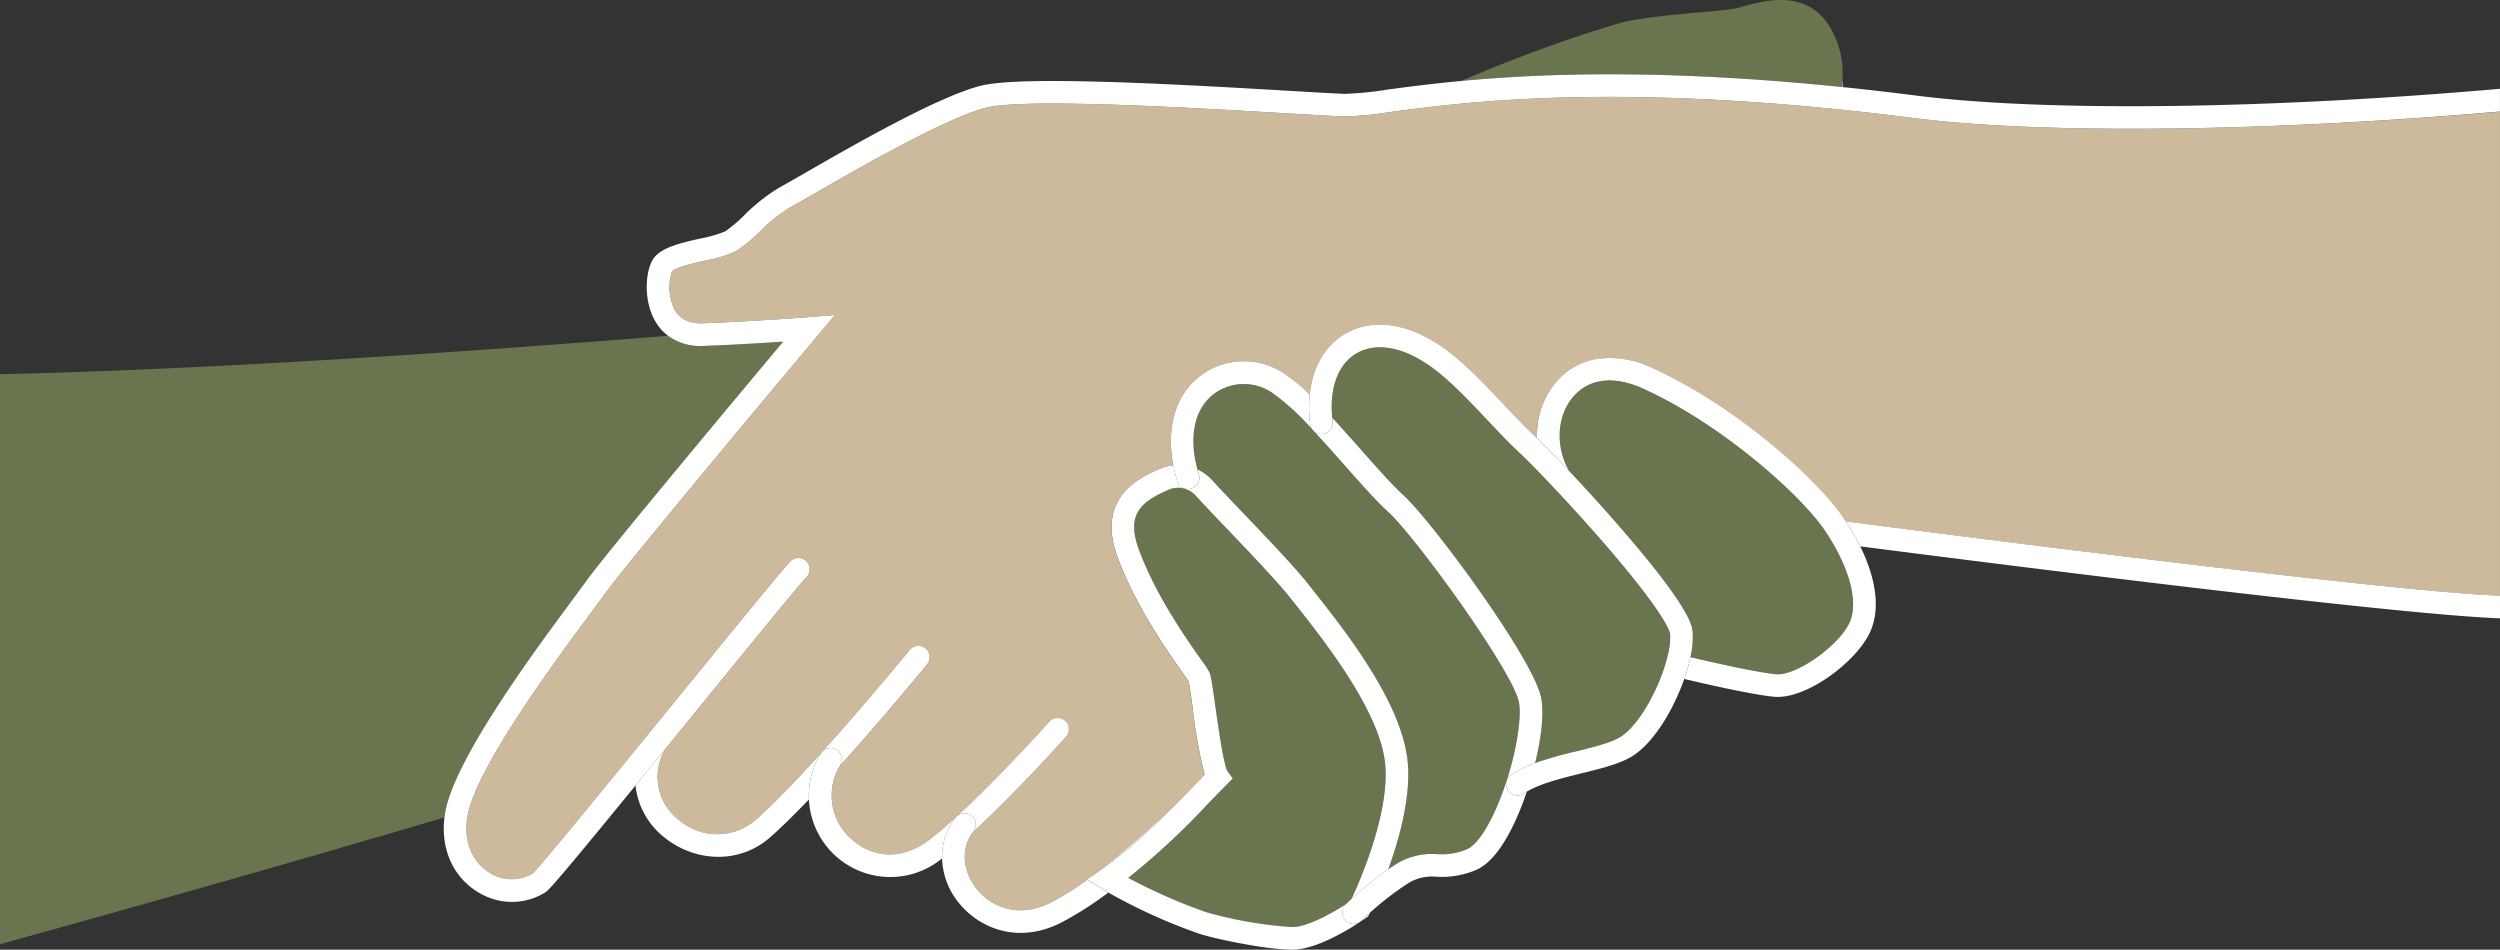 <?xml version="1.0" encoding="UTF-8"?> <svg xmlns="http://www.w3.org/2000/svg" width="100%" viewBox="0 0 390.084 148.178"><rect x="0" y="0" width="390.084" height="148.178" fill="#333333" stroke="none"/><g id="Ñëîé_3" data-name="Ñëîé 3" transform="translate(0 1185.786) rotate(-90)"><path id="Path_84" data-name="Path 84" d="M1728.007,1474.288c.419.013.849.01,1.288-.011-.44-.02-.866-.057-1.276-.105C1728.015,1474.211,1728.011,1474.249,1728.007,1474.288Z" transform="translate(-555.81 -1186.79)" fill="#fff"></path><path id="Path_85" data-name="Path 85" d="M1728.068,1229.025c.41.049.836.085,1.276.105a13.908,13.908,0,0,0,8.378-2.139c6.307-4.124,3.267-11.705,2.64-14.415-.553-2.391-1-13.439-2.348-18.328a226,226,0,0,0-9-24.586C1730.187,1182.174,1730.918,1201.2,1728.068,1229.025Z" transform="translate(-555.859 -941.643)" fill="#68754e"></path><path id="Path_86" data-name="Path 86" d="M1062.542,69.465c8.369,1.462,25.214,13.958,33.31,19.962,1.245.924,2.228,1.653,2.87,2.109,3.869,2.751,28.35,23.2,37.262,30.663-.216-3.246-.5-7.932-.669-12.393a8.537,8.537,0,0,1,1.584-5.573c-2.356-29.344-5.271-70.856-5.992-104.233h-88.945c5.922,21.387,12.919,46.168,19.789,69.349C1062.013,69.381,1062.277,69.418,1062.542,69.465Z" transform="translate(-3.505)" fill="#68754e"></path><path id="Path_87" data-name="Path 87" d="M1192.777,598.9c5.753-45.118,2.487-69.642.918-81.428a52.106,52.106,0,0,1-.694-7.1c.041-1.554.24-4.913.491-9.166.842-14.258,2.408-40.8.866-46.833-1.6-6.258-9.492-19.972-13.283-26.563-1.035-1.8-1.786-3.1-2.154-3.805a25.908,25.908,0,0,0-3.973-5,22.564,22.564,0,0,1-2.916-3.529,18.883,18.883,0,0,1-1.507-4.846c-.351-1.534-1.08-4.727-1.723-5.244a7.737,7.737,0,0,0-5.953.421c-1.509.858-2.2,2.294-2.125,4.4.292,7.806.949,16.327.955,16.412L1162,430.8l-3.219-2.7c-.357-.3-35.7-29.94-40.227-33.16-.67-.478-1.667-1.216-2.928-2.15-7.262-5.388-24.269-18-31.815-19.321-3.641-.637-6.872.548-8.64,3.17a6.456,6.456,0,0,0-.31,6.993c1.405,1.45,15.484,12.927,21.545,17.867l5.782,4.712c10.743,8.751,20.025,16.311,21.4,17.644a1.765,1.765,0,0,1-2.452,2.538c-1.273-1.228-11.395-9.474-21.183-17.448-1.869-1.522-3.762-3.063-5.634-4.591a8.5,8.5,0,0,0-11.149,2.149,9.208,9.208,0,0,0,.053,11.929c7.306,8.285,26.313,23.858,26.5,24.015a1.765,1.765,0,1,1-2.235,2.732c-.506-.414-8.347-6.838-15.884-13.636a9.033,9.033,0,0,0-11.411,1.875c-2.452,2.7-3.752,7.306-.042,12.134,5.5,7.162,18.248,18.553,18.376,18.667a1.765,1.765,0,0,1-2.349,2.634c-.43-.383-8.694-7.769-14.871-14.509-2.986-2.214-6.649-1.268-8.977.678-2.682,2.244-4.593,6.476-1.909,11.636a47.321,47.321,0,0,0,3.478,5.563l.045-.072,1.5,2.157a147.047,147.047,0,0,0,12.8,14.2c.666.647,1.348,1.308,2.025,1.972a77.548,77.548,0,0,1,10.461-1.867c1.669-.234,3.547-.5,4.1-.63.247-.155.832-.567,1.4-.968,3.368-2.376,10.377-7.321,17.968-10.115,3.783-1.393,6.956-1.232,9.432.476,2.191,1.512,3.44,3.945,4.372,6.126a7.149,7.149,0,0,1,.54,2.1c6.12-1.176,11.32.447,14.2,4.541a11.273,11.273,0,0,1-.178,13.175,25.209,25.209,0,0,1-2.964,3.565c4.1.422,7.367,2.215,9.264,5.189,2.517,3.946,2.12,9.167-1.087,14.327-2.178,3.627-6.018,7.254-9.731,10.762-1.8,1.7-3.5,3.3-4.9,4.808-.112.12-.235.25-.364.385.465-.011.931,0,1.4.032a12.716,12.716,0,0,1,7.54,3.084,10.646,10.646,0,0,1,3.439,6.3,14.973,14.973,0,0,1-1.442,8.622c-6,13.171-17.39,25.743-23.31,29.754q-.309.209-.616.41c-4.4,34.092-11.052,87.368-11.588,102.054h75.549C1190.691,655.411,1190.1,619.884,1192.777,598.9Z" transform="translate(-25.385 -300.528)" fill="#cdba9c"></path><path id="Path_88" data-name="Path 88" d="M1114.853,513.279a13.616,13.616,0,0,0-2.515,5.039,13.069,13.069,0,0,0-.417,2.928,12.148,12.148,0,0,0,3.1,8.493c1.557,1.766,3.6,3.824,5.854,5.982a12.287,12.287,0,0,1,7.184,1.881,1.765,1.765,0,0,1-1.872,2.993c-.045-.028-.09-.053-.135-.08,7.537,6.8,15.378,13.222,15.884,13.636a1.765,1.765,0,1,0,2.235-2.732c-.191-.156-19.2-15.729-26.5-24.015a9.207,9.207,0,0,1-.053-11.929,8.5,8.5,0,0,1,11.149-2.149l-.148-.121q-1.813-1.479-3.433-2.8l-2.136-1.745A11.917,11.917,0,0,0,1114.853,513.279Z" transform="translate(-59.822 -409.5)" fill="#fff"></path><path id="Path_89" data-name="Path 89" d="M1115.549,651.72a1.766,1.766,0,0,0-.56-2.432,12.288,12.288,0,0,0-7.184-1.881,12.705,12.705,0,0,0-9.209,20.774,9.993,9.993,0,0,1,6.359,2.11,1.765,1.765,0,0,1-2.158,2.794c-.037-.028-.074-.054-.112-.082,6.177,6.74,14.441,14.125,14.871,14.509a1.765,1.765,0,0,0,2.349-2.635c-.128-.114-12.874-11.5-18.376-18.667-3.709-4.827-2.41-9.433.042-12.134a9.033,9.033,0,0,1,11.411-1.875c.045.027.09.052.135.08A1.765,1.765,0,0,0,1115.549,651.72Z" transform="translate(-46.751 -521.185)" fill="#fff"></path><path id="Path_90" data-name="Path 90" d="M1201.661,584.765q.751-5.893,1.305-11.325l.012-.116c2.85-27.82,2.119-46.851.947-59.363-.444-4.739-.951-8.544-1.35-11.537a52.9,52.9,0,0,1-.663-6.54c.039-1.5.236-4.833.485-9.053,1.181-20.007,2.312-41.858.762-47.915-1.719-6.726-9.476-20.208-13.644-27.45-.979-1.7-1.751-3.043-2.088-3.686a28.39,28.39,0,0,0-4.517-5.77,21.4,21.4,0,0,1-2.456-2.911,19.438,19.438,0,0,1-1.107-3.842c-.733-3.211-1.425-6.242-3.232-7.412-1.77-1.15-6.289-1.589-9.628.306a7.549,7.549,0,0,0-2.324,2.026,8.538,8.538,0,0,0-1.584,5.573c.166,4.46.452,9.147.669,12.393-8.911-7.461-33.392-27.912-37.262-30.663-.641-.456-1.624-1.185-2.87-2.109-8.1-6-24.941-18.5-33.31-19.962-.265-.046-.529-.084-.791-.116-4.734-.576-8.949,1.179-11.383,4.789a10.63,10.63,0,0,0-1.484,3.263,9.776,9.776,0,0,0,1.166,7.671c.354.568,1.76,1.894,16.68,14.089l2.136,1.745q1.62,1.325,3.433,2.8l.148.121c1.872,1.528,3.765,3.07,5.634,4.591,9.788,7.973,19.91,16.219,21.183,17.448a1.765,1.765,0,0,0,2.452-2.538c-1.38-1.333-10.662-8.893-21.4-17.644l-5.782-4.712c-6.061-4.94-20.14-16.416-21.545-17.867a6.456,6.456,0,0,1,.31-6.993c1.768-2.622,5-3.807,8.64-3.17,7.546,1.318,24.553,13.933,31.815,19.321,1.261.934,2.258,1.673,2.928,2.15,4.531,3.22,39.87,32.862,40.227,33.16l3.219,2.7-.326-4.187c-.006-.086-.663-8.607-.955-16.412-.08-2.1.616-3.54,2.125-4.4a7.737,7.737,0,0,1,5.953-.421c.644.517,1.373,3.71,1.723,5.244a18.887,18.887,0,0,0,1.507,4.846,22.566,22.566,0,0,0,2.916,3.529,25.913,25.913,0,0,1,3.973,5c.369.7,1.119,2,2.154,3.805,3.791,6.591,11.685,20.305,13.283,26.563,1.542,6.034-.023,32.575-.866,46.833-.251,4.254-.45,7.613-.491,9.166a52.083,52.083,0,0,0,.694,7.1c1.569,11.786,4.834,36.31-.918,81.428-2.677,20.98-2.086,56.507.994,91.708h3.542C1199.6,640.681,1199.008,605.567,1201.661,584.765Z" transform="translate(-30.769 -285.942)" fill="#fff"></path><path id="Path_91" data-name="Path 91" d="M1114.327,895.342l.032.031a147.056,147.056,0,0,1-12.8-14.2l.024.035C1105.378,886.653,1109.927,891.07,1114.327,895.342Z" transform="translate(-51.484 -709.389)" fill="#fff"></path><path id="Path_92" data-name="Path 92" d="M1314.03,1479.726c-4.414,34.263-10.73,85.491-11.228,99.824h3.531c.536-14.686,7.184-67.962,11.588-102.054A37.019,37.019,0,0,1,1314.03,1479.726Z" transform="translate(-213.496 -1189.466)" fill="#fff"></path><path id="Path_93" data-name="Path 93" d="M1069.319,758.615a1.768,1.768,0,0,0-.318-2.476,9.993,9.993,0,0,0-6.359-2.11,11.52,11.52,0,0,0-7.151,2.792c-3.563,2.979-6.429,8.95-2.778,15.972a54.446,54.446,0,0,0,4.6,7.172q.313-.53.636-1.047l1.372-2.19a47.313,47.313,0,0,1-3.478-5.563c-2.684-5.16-.774-9.392,1.909-11.636,2.328-1.947,5.99-2.893,8.977-.678.037.028.075.053.112.082A1.767,1.767,0,0,0,1069.319,758.615Z" transform="translate(-10.796 -607.034)" fill="#fff"></path><path id="Path_94" data-name="Path 94" d="M1123.962,909.325c-1.944-4.547-4.009-6.64-9.339-4.678-7.156,2.634-13.908,7.4-17.153,9.687a15.1,15.1,0,0,1-2.014,1.325c-.526.235-1.422.378-5.026.884-3.006.422-9.248,1.3-10.346,1.9l-1.187.855-1.061-1.05c-.947-.937-1.926-1.888-2.873-2.807a113.315,113.315,0,0,1-11.573-12.452,86.161,86.161,0,0,0-5.353,12.157,64.582,64.582,0,0,0-2.321,13.45c0,2.381,2.206,6.268,3.61,8.425.1.1.243.248.431.446q.148.156.329.351c2.8,1.308,13.155,5.846,20.761,5.286,8.194-.6,19.367-9.421,24.736-13.658.453-.358.869-.686,1.244-.979,2.558-2,6.95-6.189,10.824-9.888,1.995-1.9,3.879-3.7,5.409-5.106.059-.054.115-.111.169-.168A3.678,3.678,0,0,0,1123.962,909.325Z" transform="translate(-14.576 -726.959)" fill="#68754e"></path><path id="Path_95" data-name="Path 95" d="M1176.177,958.641c-2.265-3.218-6.592-4.224-11.95-2.813a7.2,7.2,0,0,1-1.668,2.284c-1.5,1.379-3.376,3.166-5.358,5.058-3.934,3.756-8.393,8.013-11.09,10.117-.371.289-.782.614-1.229.967-6.078,4.8-17.391,13.724-26.664,14.407q-.779.057-1.583.056c-5,0-10.567-1.582-14.822-3.13q.33.477.656.974a10.584,10.584,0,0,1,1.731,6.691,10.213,10.213,0,0,0,.773,4.662c.8,1.845,4.789,4.2,10.174,6l.471.155.053.017q.815.262,1.633.494c4.361,1.241,8.621,1.823,10.658,1.4,4.885-1.009,25.884-16.2,29.716-20.469,1.51-1.683,4.267-4.128,7.186-6.715l.045-.04c1.8-1.6,3.7-3.283,5.431-4.894l.033-.031a38.306,38.306,0,0,0,5.567-6l.072-.1A7.851,7.851,0,0,0,1176.177,958.641Z" transform="translate(-51.689 -768.994)" fill="#68754e"></path><path id="Path_96" data-name="Path 96" d="M1265.975,1293.521c3.193,1.518,8.749.041,14.5-3.855,5.436-3.683,16.426-15.878,22.077-28.294,2.047-4.5,1.642-8.343-1.139-10.831-2.961-2.65-7.844-2.958-11.676-.758-2.747,2.592-6.066,5.612-9.316,8.419-12.264,10.592-14.892,10.8-15.882,10.88a14.045,14.045,0,0,1-3.884-.351c-.772,3.278-2.4,10.406-2.662,13.388C1257.721,1285.187,1262.346,1291.795,1265.975,1293.521Z" transform="translate(-177.414 -1004.967)" fill="#68754e"></path><path id="Path_97" data-name="Path 97" d="M1250.765,1069.538c-1.733-2.716-5.326-4-9.909-3.574-1.621,1.5-3.368,3.047-5.095,4.578-2.841,2.519-5.525,4.9-6.9,6.431-3.961,4.414-25.529,20.308-31.628,21.569-2.605.538-6.585-.022-10.262-.917a61.512,61.512,0,0,1,1.823,6.407c.724,2.943,1.409,5.723,2.408,7.144,2.234,3.176,8.574,6.331,13.069,7.259a10.421,10.421,0,0,0,2.82.255c.252-.02,2.785-.472,13.854-10.033.8-.689,1.593-1.385,2.378-2.08,5.437-4.814,10.36-9.56,12.117-11.447,1.48-1.589,3.218-3.231,5.058-4.968,3.544-3.348,7.209-6.809,9.135-10.023l.016-.025C1252.117,1076.149,1252.524,1072.3,1250.765,1069.538Z" transform="translate(-120.245 -858.095)" fill="#68754e"></path><path id="Path_98" data-name="Path 98" d="M1047.155,872.366q-.323.516-.636,1.047a86.532,86.532,0,0,0-6.391,14.093c-.734,2.093-2.525,10.422-2.52,14.621.006,4.454,4.444,10.771,4.95,11.477l.254.354.389.2.164.081c-.733-.814-1.211-1.29-1.224-1.3a1.765,1.765,0,0,1,2.482-2.51l.125.125c-1.4-2.157-3.607-6.044-3.61-8.424a64.58,64.58,0,0,1,2.321-13.45,86.163,86.163,0,0,1,5.353-12.158,113.333,113.333,0,0,0,11.573,12.452c.947.919,1.927,1.87,2.873,2.807l1.061,1.05,1.188-.855c1.1-.6,7.339-1.481,10.345-1.9,3.6-.506,4.5-.649,5.026-.884a15.08,15.08,0,0,0,2.015-1.325c3.245-2.289,10-7.053,17.153-9.687,5.33-1.962,7.395.13,9.339,4.678a3.678,3.678,0,0,1-.732,3.984c-.055.057-.11.114-.169.168-1.53,1.4-3.414,3.2-5.409,5.106-3.875,3.7-8.266,7.892-10.824,9.888-.375.293-.791.621-1.244.979-5.369,4.237-16.542,13.054-24.736,13.658-7.607.56-17.958-3.977-20.761-5.286a53.147,53.147,0,0,1,4.616,5.732c4.255,1.548,9.824,3.13,14.822,3.13.535,0,1.063-.018,1.583-.056,9.273-.683,20.586-9.611,26.664-14.407.448-.353.859-.678,1.229-.967,2.7-2.1,7.155-6.362,11.09-10.117,1.982-1.892,3.854-3.679,5.358-5.058a7.2,7.2,0,0,0,1.668-2.284c-.267.07-.537.145-.809.227a1.765,1.765,0,0,1-1.023-3.378,24.341,24.341,0,0,1,2.465-.61,7.149,7.149,0,0,0-.54-2.1c-.932-2.181-2.181-4.614-4.372-6.126-2.475-1.708-5.649-1.869-9.431-.476-7.592,2.794-14.6,7.739-17.969,10.115-.568.4-1.152.813-1.4.968-.551.132-2.429.4-4.1.63a77.57,77.57,0,0,0-10.461,1.867c-.677-.664-1.359-1.325-2.025-1.972l-.032-.031c-4.4-4.271-8.95-8.688-12.744-14.139l-.024-.035-1.5-2.157-.045.073Z" transform="translate(0 -700.481)" fill="#fff"></path><path id="Path_99" data-name="Path 99" d="M1078.288,1101.2a1.764,1.764,0,0,1,2.2-1.25l-.471-.155c-5.385-1.8-9.378-4.155-10.174-6a10.209,10.209,0,0,1-.772-4.662,10.586,10.586,0,0,0-1.731-6.691q-.326-.5-.656-.974a53.136,53.136,0,0,0-4.616-5.732q-.181-.2-.329-.351c-.188-.2-.336-.35-.431-.446l-.125-.125a1.765,1.765,0,0,0-2.482,2.51c.012.012.49.489,1.224,1.3a48.623,48.623,0,0,1,4.462,5.748,7.136,7.136,0,0,1,1.156,4.727,13.658,13.658,0,0,0,1.061,6.092c1.674,3.881,8.352,6.625,12.232,7.927-.1-.172-.2-.341-.309-.5A1.762,1.762,0,0,1,1078.288,1101.2Z" transform="translate(-16.561 -864.879)" fill="#fff"></path><path id="Path_100" data-name="Path 100" d="M1222.094,1055.86c-2.919,2.588-5.676,5.032-7.186,6.715-3.831,4.27-24.831,19.46-29.716,20.469-2.037.421-6.3-.161-10.658-1.4-.544-.155-1.089-.32-1.633-.494a1.757,1.757,0,0,1,.923.7,17.892,17.892,0,0,1,1.82,3.737c3.677.895,7.656,1.455,10.262.917,6.1-1.26,27.668-17.154,31.628-21.568,1.375-1.533,4.059-3.912,6.9-6.431,1.727-1.531,3.474-3.08,5.095-4.578-.185.017-.372.037-.56.06a1.764,1.764,0,0,1-1.4-3.057c-1.728,1.611-3.627,3.3-5.431,4.894Z" transform="translate(-108.919 -846.054)" fill="#fff"></path><path id="Path_101" data-name="Path 101" d="M1407.4,938.179a1.765,1.765,0,0,0,1.023,3.378c.272-.082.542-.157.809-.227,5.357-1.411,9.685-.4,11.95,2.813a7.851,7.851,0,0,1-.164,9.092l-.072.1a38.315,38.315,0,0,1-5.567,6,1.756,1.756,0,0,1,.938-.416,20.645,20.645,0,0,1,4.61-.07,25.187,25.187,0,0,0,2.964-3.565,11.273,11.273,0,0,0,.178-13.175c-2.883-4.095-8.083-5.717-14.2-4.541A24.348,24.348,0,0,0,1407.4,938.179Z" transform="translate(-296.69 -754.495)" fill="#fff"></path><path id="Path_102" data-name="Path 102" d="M1275.17,1235.2c3.833-2.2,8.715-1.892,11.676.758,2.781,2.489,3.185,6.335,1.139,10.831-5.651,12.416-16.641,24.611-22.077,28.294-5.751,3.9-11.307,5.374-14.5,3.855-3.63-1.726-8.254-8.334-7.981-11.4.266-2.982,1.89-10.11,2.662-13.388a27.749,27.749,0,0,1-3.4-.964c-.774,3.278-2.485,10.754-2.777,14.039-.438,4.927,5.344,12.7,9.981,14.9,3.475,1.653,8.238,1.1,13.488-1.482a37.074,37.074,0,0,0,3.891-2.23q.308-.2.616-.41c5.92-4.011,17.315-16.583,23.31-29.754a14.971,14.971,0,0,0,1.442-8.622,10.646,10.646,0,0,0-3.439-6.3,12.716,12.716,0,0,0-7.54-3.084c-.468-.034-.934-.043-1.4-.032C1279.117,1231.405,1277.32,1233.169,1275.17,1235.2Z" transform="translate(-162.846 -990.382)" fill="#fff"></path><path id="Path_103" data-name="Path 103" d="M1218.994,1047.945a1.755,1.755,0,0,0-.938.415l-.033.031a1.764,1.764,0,0,0,1.4,3.057c.189-.023.375-.042.56-.06,4.583-.431,8.176.857,9.909,3.574,1.758,2.757,1.352,6.611-1.116,10.575l-.016.025c-1.926,3.214-5.591,6.676-9.135,10.023-1.84,1.738-3.578,3.379-5.058,4.969-1.757,1.887-6.68,6.633-12.117,11.447-.785.695-1.58,1.391-2.378,2.08-11.07,9.56-13.6,10.013-13.854,10.033a10.416,10.416,0,0,1-2.82-.255c-4.5-.927-10.836-4.082-13.069-7.259-1-1.421-1.683-4.2-2.408-7.144a61.474,61.474,0,0,0-1.823-6.407,17.9,17.9,0,0,0-1.82-3.736,1.756,1.756,0,0,0-.923-.7l-.053-.017a1.764,1.764,0,0,0-1.964,2.67c.106.16.209.328.309.5,1.293,2.226,2.082,5.428,2.847,8.533.806,3.275,1.567,6.367,2.948,8.331,2.225,3.165,7.145,6.068,11.773,7.687a27.74,27.74,0,0,0,3.4.964,14.049,14.049,0,0,0,3.884.351c.989-.079,3.617-.288,15.882-10.88,3.25-2.807,6.569-5.827,9.316-8.419,2.15-2.028,3.947-3.792,5.091-4.989.129-.135.252-.265.364-.385,1.4-1.506,3.1-3.11,4.9-4.808,3.714-3.508,7.553-7.134,9.731-10.761,3.207-5.159,3.6-10.381,1.087-14.327-1.9-2.974-5.161-4.767-9.264-5.189A20.642,20.642,0,0,0,1218.994,1047.945Z" transform="translate(-99.372 -843.52)" fill="#fff"></path></g></svg> 